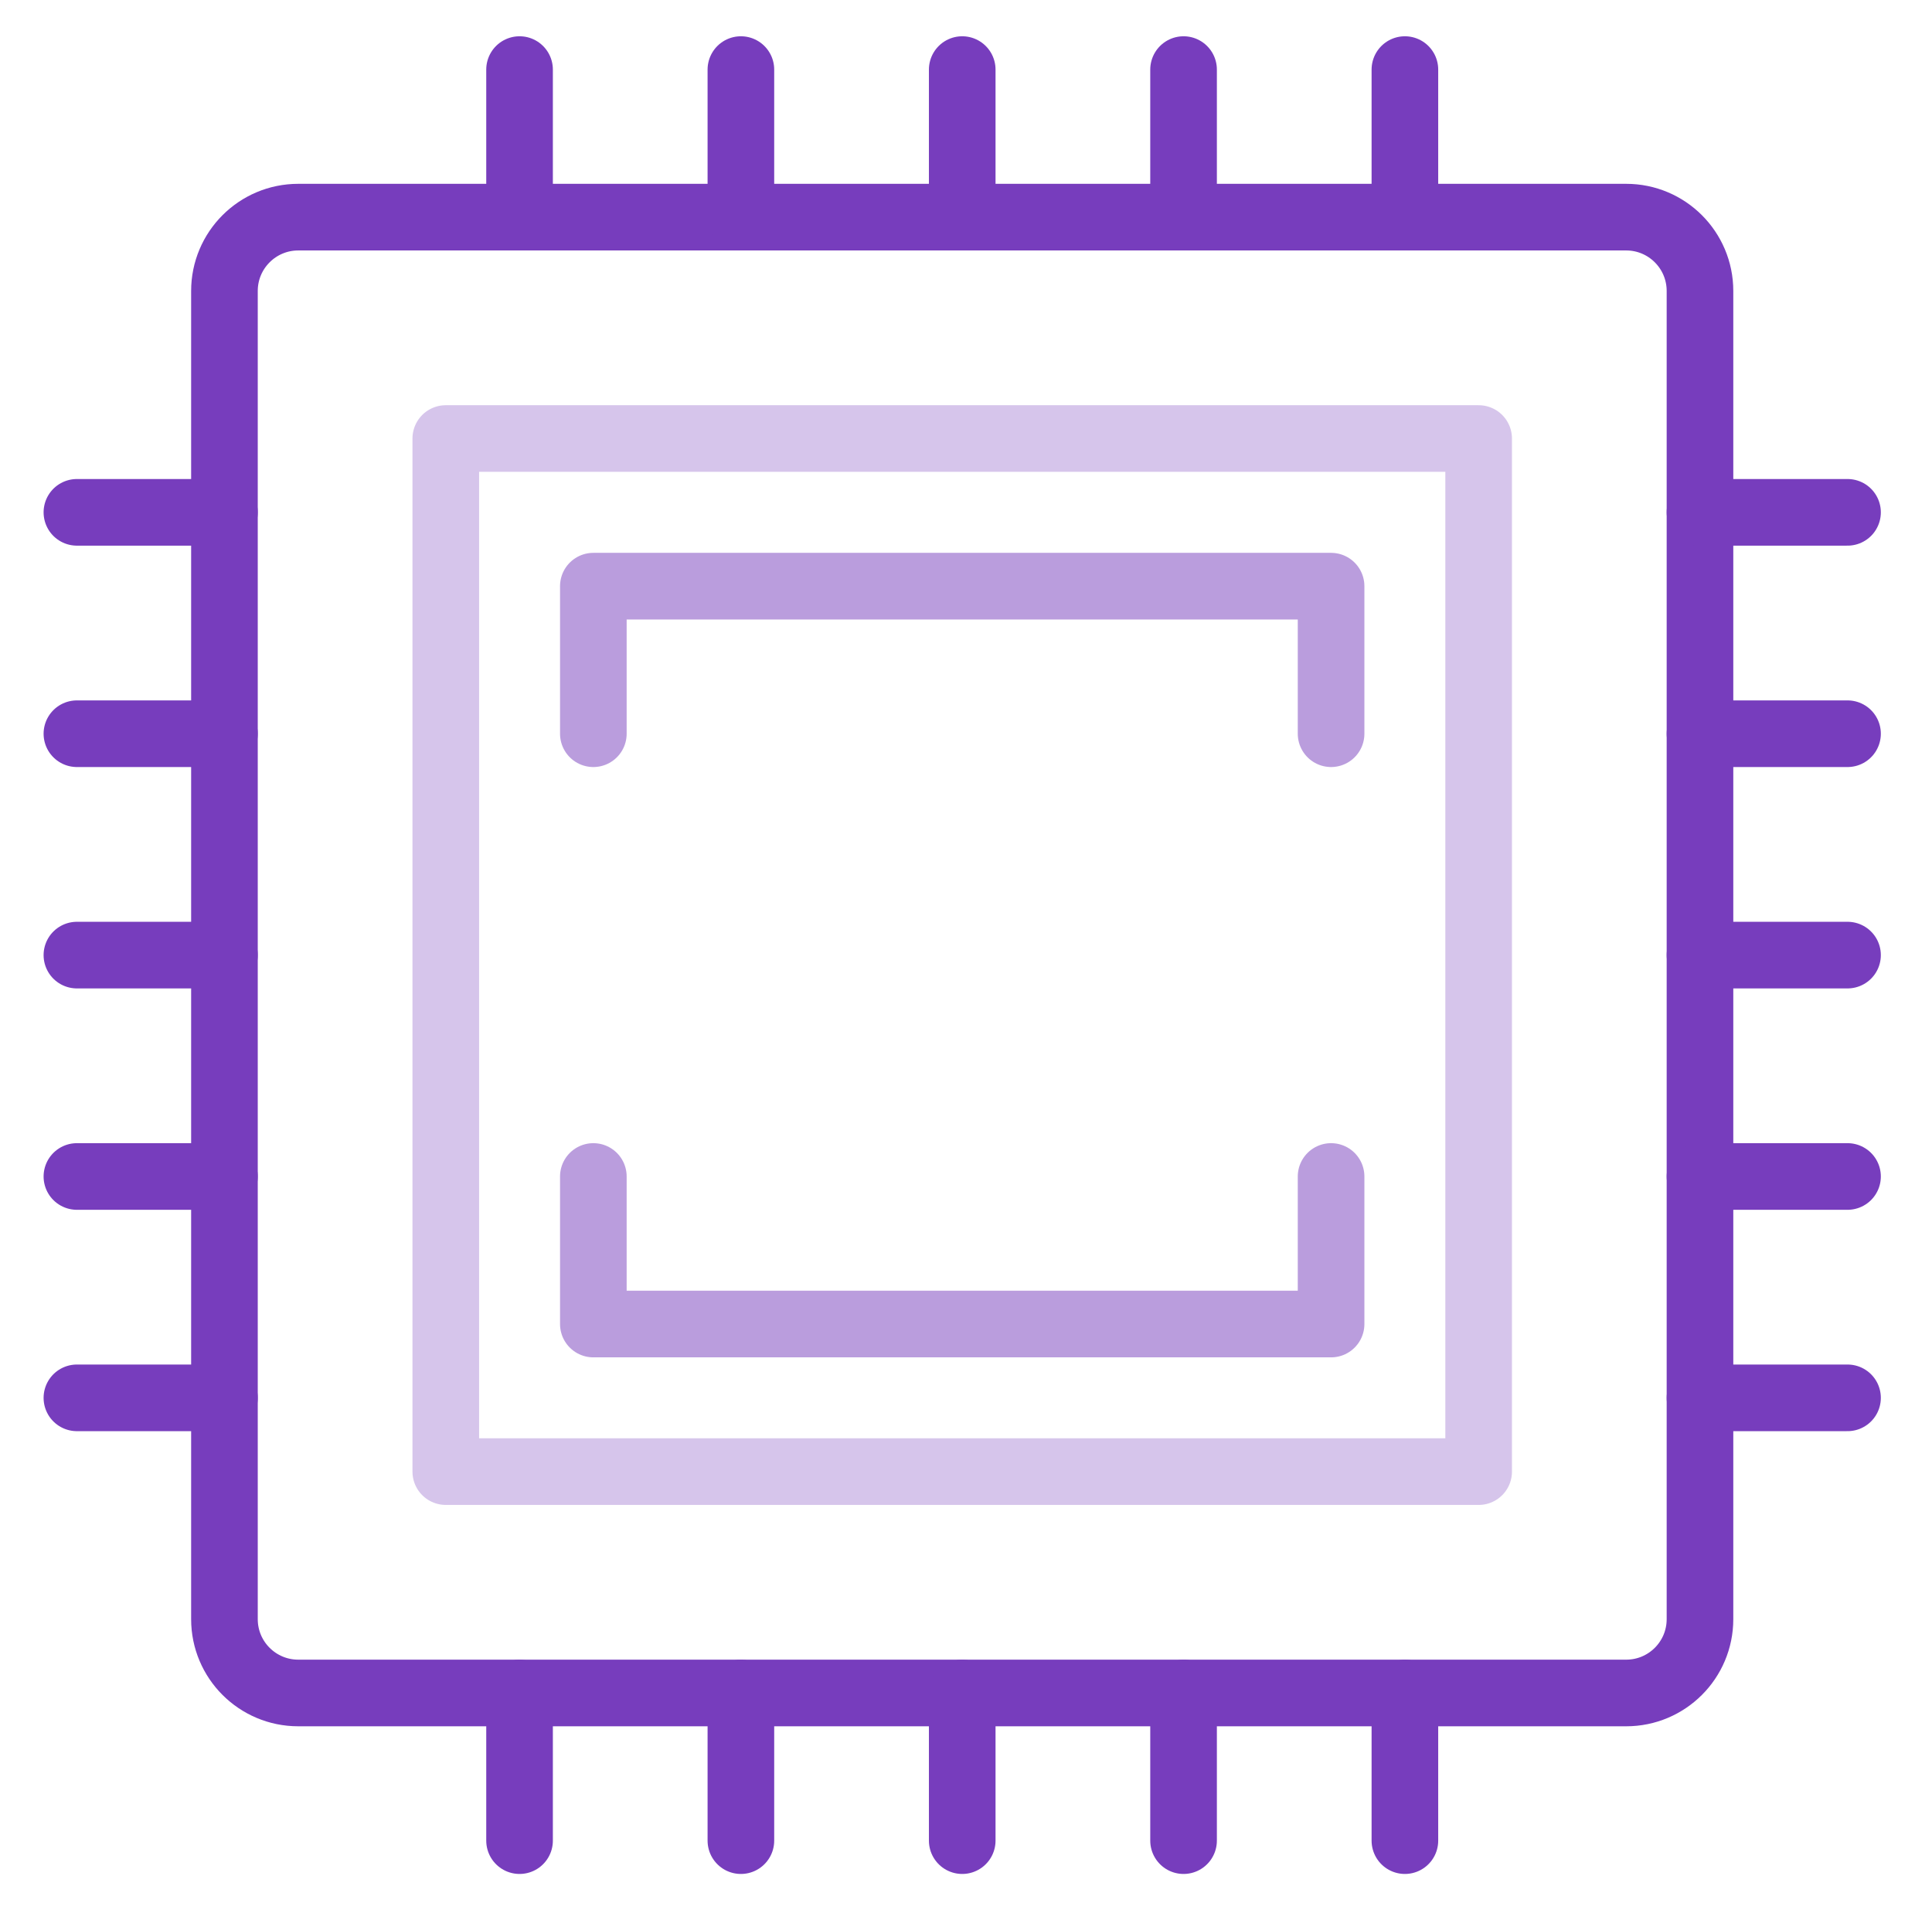 <svg width="87" height="86" viewBox="0 0 87 86" fill="none" xmlns="http://www.w3.org/2000/svg">
<path d="M73.229 9.776H13.431C11.595 9.776 10.107 11.264 10.107 13.099V72.897C10.107 74.733 11.595 76.22 13.431 76.22H73.229C75.064 76.22 76.552 74.733 76.552 72.897V13.099C76.552 11.264 75.064 9.776 73.229 9.776Z" stroke="#773DBD" stroke-width="3" stroke-linecap="round" stroke-linejoin="round"/>
<path d="M43.33 3.133V9.776" stroke="#773DBD" stroke-width="3" stroke-linecap="round" stroke-linejoin="round"/>
<path d="M53.297 3.133V9.776" stroke="#773DBD" stroke-width="3" stroke-linecap="round" stroke-linejoin="round"/>
<path d="M63.264 3.133V9.776" stroke="#773DBD" stroke-width="3" stroke-linecap="round" stroke-linejoin="round"/>
<path d="M23.396 3.133V9.776" stroke="#773DBD" stroke-width="3" stroke-linecap="round" stroke-linejoin="round"/>
<path d="M33.363 3.133V9.776" stroke="#773DBD" stroke-width="3" stroke-linecap="round" stroke-linejoin="round"/>
<path d="M83.196 43H76.553" stroke="#773DBD" stroke-width="3" stroke-linecap="round" stroke-linejoin="round"/>
<path d="M83.196 52.967H76.553" stroke="#773DBD" stroke-width="3" stroke-linecap="round" stroke-linejoin="round"/>
<path d="M83.196 62.933H76.553" stroke="#773DBD" stroke-width="3" stroke-linecap="round" stroke-linejoin="round"/>
<path d="M83.196 23.066H76.553" stroke="#773DBD" stroke-width="3" stroke-linecap="round" stroke-linejoin="round"/>
<path d="M83.196 33.033H76.553" stroke="#773DBD" stroke-width="3" stroke-linecap="round" stroke-linejoin="round"/>
<path d="M3.463 43H10.107" stroke="#773DBD" stroke-width="3" stroke-linecap="round" stroke-linejoin="round"/>
<path d="M3.463 52.967H10.107" stroke="#773DBD" stroke-width="3" stroke-linecap="round" stroke-linejoin="round"/>
<path d="M3.463 62.933H10.107" stroke="#773DBD" stroke-width="3" stroke-linecap="round" stroke-linejoin="round"/>
<path d="M3.463 23.066H10.107" stroke="#773DBD" stroke-width="3" stroke-linecap="round" stroke-linejoin="round"/>
<path d="M3.463 33.033H10.107" stroke="#773DBD" stroke-width="3" stroke-linecap="round" stroke-linejoin="round"/>
<path d="M43.33 82.868V76.224" stroke="#773DBD" stroke-width="3" stroke-linecap="round" stroke-linejoin="round"/>
<path d="M53.297 82.868V76.224" stroke="#773DBD" stroke-width="3" stroke-linecap="round" stroke-linejoin="round"/>
<path d="M63.264 82.868V76.224" stroke="#773DBD" stroke-width="3" stroke-linecap="round" stroke-linejoin="round"/>
<path d="M23.396 82.868V76.224" stroke="#773DBD" stroke-width="3" stroke-linecap="round" stroke-linejoin="round"/>
<path d="M33.363 82.868V76.224" stroke="#773DBD" stroke-width="3" stroke-linecap="round" stroke-linejoin="round"/>
<path opacity="0.3" d="M66.585 19.743H20.074V66.254H66.585V19.743Z" stroke="#773DBD" stroke-width="3" stroke-linecap="round" stroke-linejoin="round"/>
<path opacity="0.5" d="M26.719 33.033V26.39H59.94V33.033" stroke="#773DBD" stroke-width="3" stroke-linecap="round" stroke-linejoin="round"/>
<path opacity="0.5" d="M26.719 52.967V59.61H59.94V52.967" stroke="#773DBD" stroke-width="3" stroke-linecap="round" stroke-linejoin="round"/>
</svg>
